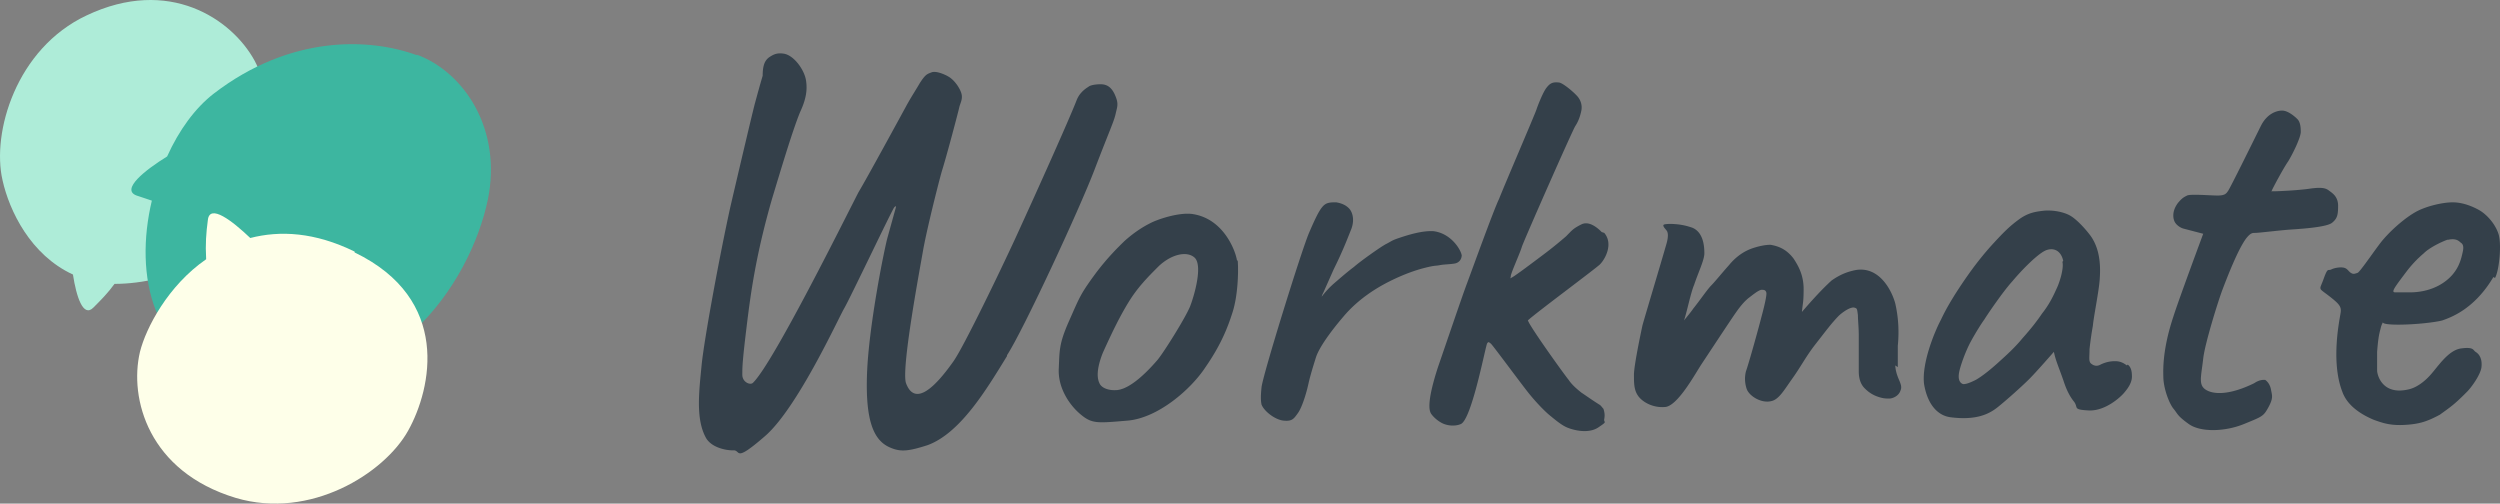 <svg width="278" height="56" fill="none" xmlns="http://www.w3.org/2000/svg"><rect width="100%" height="100%" fill="#808080" stroke="none"/><g clip-path="url(#a)"><path d="M111.979 39.596c-2.264 3.683-5.188 8.595-8.868 9.918-2.075.66-2.924.755-4.056.283-1.887-.756-2.83-2.928-2.642-8.218.189-5.29 1.887-13.696 2.264-15.113l.944-3.4c0-.19 0-.19-.189 0-.377.566-4.905 10.107-5.566 11.24-.66 1.134-5.188 11.052-8.773 14.169-3.585 3.117-2.642 1.51-3.585 1.605-.944 0-2.453-.377-3.019-1.416-1.132-2.079-.755-5.101-.472-8.03.283-2.928 2.076-12.562 3.208-17.663.66-2.834 2.453-10.485 2.736-11.524.283-1.039.566-2.078.849-3.022 0-1.04.188-1.7.754-2.078.567-.378.944-.473 1.604-.378 1.132.189 2.264 1.794 2.453 2.928.189 1.133 0 2.172-.66 3.59-.85 2.077-2.17 6.517-3.114 9.634-1.792 6.234-2.358 10.39-2.83 14.263-.471 3.873-.471 4.44-.471 5.29 0 .85.943 1.228 1.226.85 2.264-2.267 10.094-18.042 11.698-21.159.755-1.228 4.717-8.5 5.283-9.54.566-1.039 1.132-1.889 1.509-2.55.661-1.04.849-1.04 1.321-1.228.472-.19 1.415.189 1.887.472.66.378 1.226 1.228 1.415 1.795.189.567 0 .944-.189 1.511-.094.472-1.415 5.479-1.981 7.273-.472 1.7-1.698 6.612-2.075 8.785-.378 2.172-2.453 13.224-1.887 14.735.566 1.511 1.887 2.362 5.283-2.456 1.132-1.605 5.189-10.012 6.887-13.696 2.641-5.762 5.943-13.13 6.792-15.302.283-.756.849-1.228 1.321-1.511.188-.19.849-.284 1.32-.284.472 0 1.133.095 1.604 1.134.472 1.039.283 1.322.095 2.172-.189.85-.661 1.795-2.359 6.234-1.698 4.44-7.924 17.853-9.717 20.592v.095Zm25.66-10.58c.095 1.323 0 3.873-.566 5.668-.566 1.794-1.32 3.684-3.019 6.14-1.603 2.455-5.282 5.667-8.679 5.95-3.396.284-3.962.378-5.283-.755-1.32-1.134-2.452-3.023-2.358-5.006.094-1.984 0-2.74 1.132-5.29s1.226-2.928 2.736-5.006c1.509-2.078 2.924-3.4 3.396-3.873 1.038-.945 2.075-1.606 2.83-1.984.849-.472 3.396-1.322 4.906-1.039 3.302.567 4.622 3.967 4.811 5.1l.094.095Zm-4.811-.377c-.849-.756-2.547-.378-3.962.944-1.227 1.228-2.359 2.362-3.396 4.062-1.038 1.7-1.887 3.495-2.83 5.573-.567 1.417-.755 2.645-.378 3.4.189.472.944.85 1.981.756 1.698-.189 3.774-2.55 4.434-3.306.661-.756 3.208-4.817 3.679-6.045.472-1.228 1.415-4.534.472-5.385Zm29.717-.19c0-.472-1.038-2.455-3.113-2.739-1.321-.094-3.019.473-3.868.756-.849.283-.849.378-1.415.661-.566.284-2.831 1.89-3.585 2.55-.755.567-1.51 1.229-2.17 1.795a9.607 9.607 0 0 0-1.415 1.512c0-.095.094-.284.189-.473l1.132-2.55c1.037-2.078 1.603-3.59 1.981-4.534.377-1.039.094-1.89-.283-2.267-.378-.378-.849-.567-1.415-.661-.566 0-1.038 0-1.415.378-.378.378-.755 1.039-1.604 3.022-.849 1.984-5.189 15.964-5.283 17.191-.094.945-.094 1.417 0 1.89.283.755 1.509 1.7 2.453 1.794.943.095 1.132-.189 1.603-.85.472-.661.944-2.267 1.132-3.117.189-.85.378-1.511.85-3.023.471-1.51 2.547-3.967 3.113-4.628 1.603-1.889 3.585-3.117 5.094-3.873 1.509-.755 2.83-1.228 3.962-1.511 1.132-.283 1.132-.189 1.604-.283.472-.095 1.226-.095 1.698-.19.472-.094.755-.471.755-.944v.095Zm15.566-2.644c-.283-.284-1.321-1.323-2.264-.85-.944.472-1.038.66-1.699 1.322-1.415 1.228-2.452 1.984-3.207 2.55-.755.567-2.264 1.7-2.736 1.984-.472.283-.189 0-.189 0-.188-.094.944-2.456 1.227-3.4.377-1.04 5.754-13.224 5.943-13.413.377-.567.566-1.228.661-1.7.094-.473 0-1.04-.378-1.512-.377-.472-1.604-1.511-2.075-1.606-.755-.094-1.038.095-1.415.567-.378.472-.944 1.89-1.132 2.456-.189.567-3.68 8.69-4.151 9.918-.566 1.134-3.019 7.934-3.585 9.446-.566 1.511-2.359 6.8-3.208 9.257-1.32 4.061-.943 4.911-.754 5.195.188.283.66.755 1.226 1.039.566.283 1.415.378 2.075.094 1.227-.567 2.736-8.69 2.925-8.973.189-.284.283 0 .377 0 .095 0 3.491 4.628 4.34 5.667.849 1.04 1.792 1.984 2.264 2.362.472.377 1.226 1.039 1.887 1.322.66.283 2.358.756 3.49 0 1.132-.756.566-.472.661-.945.094-.472 0-.85-.095-1.133-.188-.189-.283-.378-.471-.472-.755-.473-1.415-.945-1.981-1.323-.472-.378-1.038-.85-1.416-1.417-.471-.566-4.339-5.95-4.528-6.612.661-.66 7.547-5.762 8.019-6.234.566-.566 1.509-2.267.472-3.495l-.283-.094Zm58.49 14.735c.377.284.471.756.471 1.323 0 .566-.283 1.133-.849 1.794-.471.567-2.17 2.078-3.962 1.984-1.792-.095-1.132-.283-1.604-.945-.471-.566-.849-1.322-1.132-2.172-.283-.85-.66-1.795-.849-2.362-.189-.566-.283-1.039-.283-1.039s-1.887 2.173-2.736 3.023c-.849.85-2.547 2.361-3.49 3.117-.944.756-2.359 1.511-5.283 1.134-1.415-.19-2.547-1.417-2.925-3.684-.283-2.267 1.132-5.762 1.887-7.18.66-1.416 1.604-2.927 2.642-4.439 1.037-1.51 2.075-2.833 3.207-4.061 1.132-1.228 1.793-1.89 2.83-2.645 1.038-.756 1.887-.85 2.642-.945.754-.094 1.981 0 2.924.473.944.472 2.264 2.078 2.547 2.55.944 1.511.944 3.306.849 4.628-.094 1.323-.66 4.062-.754 5.101a35.778 35.778 0 0 0-.378 2.645c0 .85-.094 1.228.095 1.511 0 0 .471.567 1.132.19a3.59 3.59 0 0 1 1.604-.379c.566 0 .943.19 1.32.473l.095-.095Zm-7.17-11.524c-.189-.944-.849-1.51-1.793-1.228-.943.284-2.924 2.362-3.867 3.495-1.038 1.134-2.831 3.779-3.114 4.25-.283.379-.943 1.418-1.509 2.457s-1.226 2.834-1.321 3.59c-.094.755.189 1.038.472 1.133.189 0 .472 0 1.415-.473.66-.377 1.509-1.039 2.453-1.889.943-.85 1.887-1.7 2.736-2.739.849-.945 1.603-1.89 2.169-2.74.755-.944 1.227-1.888 1.604-2.739.378-.755.849-2.361.661-3.022l.094-.095Zm22.358 13.224c-.189 0-.566 0-1.132.378-3.49 1.7-5.189 1.04-5.66.472-.472-.566-.189-1.51 0-3.211.188-1.7 1.698-6.518 2.17-7.745.471-1.229 1.698-4.44 2.641-5.668.472-.567.66-.567.943-.567.472 0 2.642-.283 4.057-.378 1.415-.094 3.962-.283 4.528-.755.566-.472.661-.85.661-1.89 0-1.038-.661-1.416-1.038-1.7-.377-.283-.849-.377-2.17-.188-1.321.188-3.49.283-3.962.283s-.189 0-.189-.095c0-.094 1.321-2.55 1.793-3.211.471-.756 1.415-2.645 1.415-3.306s-.095-1.134-.378-1.417c-.283-.283-1.037-.945-1.698-.945-.66 0-1.698.378-2.358 1.7-.661 1.323-3.491 7.085-3.679 7.274-.189.283-.378.472-1.133.472-.754 0-3.018-.189-3.396 0-.377.19-.566.284-1.037.85-.755 1.04-.472 1.89-.283 2.173.188.283.566.567.943.661l2.17.567s-2.736 7.367-3.302 9.162c-.566 1.7-1.227 4.156-1.132 6.707 0 1.322.66 3.022 1.132 3.589.472.567.377.756 1.698 1.7 1.321.945 4.057.85 6.132 0 2.075-.85 2.17-.85 2.736-1.889.566-1.039.377-1.322.283-1.89-.094-.566-.378-.944-.661-1.133h-.094Zm25.472-11.429c-2.17 3.684-4.906 4.534-5.661 4.817-.66.19-2.924.473-4.905.473-1.981 0-1.698-.284-1.698-.284s-.189.284-.283.756c-.189.661-.283 1.322-.378 2.55v2.078c0 .473.566 2.834 3.585 2.078.755-.189 1.604-.755 2.359-1.605.849-.945 1.981-2.74 3.396-2.928 1.415-.19 1.32.188 1.603.377.472.284.755.85.661 1.7-.095.85-1.132 2.267-1.604 2.74-.472.472-.943.944-1.509 1.417-.566.472-1.132.85-1.51 1.133-1.415.756-2.264 1.04-3.868 1.134-1.603.094-2.452-.19-3.49-.567-1.793-.756-3.019-1.795-3.491-3.117-1.32-3.4-.283-8.123-.188-8.785.094-.66-.095-.944-1.321-1.889-1.227-.944-1.038-.567-.566-1.889.472-1.322.472-.85.849-1.039.377-.189 1.038-.283 1.415-.189.377.095.472.378.755.567.283.189.471.094.754 0 .283-.095 2.17-2.928 2.831-3.684 1.132-1.323 2.735-2.645 3.867-3.212 1.132-.566 2.831-.944 3.868-.944 1.038 0 2.076.378 2.925.85.849.472 1.792 1.511 2.17 2.645.377 1.133.094 4.061-.378 4.912l-.188-.095Zm-5.095-4.156c-.566.189-1.981.85-2.641 1.511a12.783 12.783 0 0 0-1.887 1.984c-.566.756-1.226 1.606-1.415 1.983-.189.378 0 .378.189.378h1.509c.472 0 2.264 0 3.868-1.133 1.604-1.134 1.887-2.55 2.075-3.4.189-.85-.188-.945-.283-1.04-.377-.377-.849-.377-1.32-.283h-.095Zm-61.131 14.169v-2.362c.189-1.889 0-3.495-.283-4.723-.378-1.417-1.793-4.25-4.528-3.684-.849.19-1.604.473-2.548 1.134-1.037.944-2.075 2.078-3.301 3.495.094-1.04.188-1.04.188-2.55 0-1.512-.566-2.55-1.132-3.401-.66-.85-1.415-1.322-2.547-1.511-.472 0-1.132.094-1.981.377-.849.284-1.793.85-2.642 1.89-.849.944-1.509 1.794-2.075 2.361-.566.661-1.132 1.511-1.887 2.456-.188.283-.566.756-1.038 1.322.284-.755.755-3.117 1.133-3.967.471-1.417 1.132-2.74 1.132-3.495 0-.755-.095-2.55-1.604-2.928-1.132-.378-2.453-.378-2.83-.283-.378.094.188.567.283.755.094.19.188.567-.095 1.512-.566 1.983-2.358 7.934-2.641 8.973-.283 1.322-.943 4.534-.943 5.479 0 .944 0 1.7.471 2.361.472.661 1.604 1.323 2.925 1.228 1.415 0 3.396-3.684 4.151-4.817.754-1.134 3.113-4.723 3.773-5.668.661-.944 1.132-1.417 1.51-1.7.377-.283.943-.756 1.32-.85.283 0 .472 0 .566.283.095.284-.283 1.795-.566 2.834-.283 1.133-1.415 5.195-1.698 5.95a3.468 3.468 0 0 0 .095 1.984c.283.756 1.603 1.606 2.735 1.323.849-.19 1.415-1.228 2.359-2.55.943-1.323 1.509-2.456 2.547-3.779 1.038-1.322 1.792-2.361 2.641-3.211.755-.662 1.416-.945 1.699-.85.283.094.283.094.377.85 0 .566.094 1.322.094 2.267v3.967c0 .755.189 1.417.661 1.889.471.472.943.756 1.509.945.566.188.849.188 1.226.188.378 0 1.038-.283 1.227-.85.377-.755-.472-1.322-.566-2.833l.283.189Z" fill="#34404A"/><path d="M28.3 6.724c-2.546-4.628-9.527-9.35-18.678-5.006C1.792 5.402-.944 14.753.282 20.043c.755 3.4 3.113 8.312 7.83 10.485.378 2.456 1.132 4.817 2.264 3.684.85-.85 1.604-1.606 2.359-2.645 1.51 0 3.207-.19 5.094-.662 15.189-4.345 13.019-19.458 10.472-24.18Z" fill="#AEECD8"/><path d="M46.414 6.158c-5.378-1.984-14.151-2.267-22.642 4.25-2.075 1.606-3.867 4.062-5.188 6.99-2.453 1.512-5.189 3.684-3.396 4.345l1.698.567c-1.981 8.312 0 17.663 9.434 19.647 17.075 3.59 26.037-10.674 27.924-19.742 1.604-7.745-2.547-14.168-7.925-16.152l.095.095Z" fill="#3DB6A0"/><path d="M39.433 27.977c-4.434-2.172-8.302-2.361-11.604-1.511-1.981-1.89-4.528-3.873-4.717-1.984-.188 1.417-.283 2.645-.188 4.346-4.246 2.928-6.699 7.65-7.359 10.295-1.226 5.196.944 13.319 10.66 16.247 8.302 2.456 16.51-2.74 19.151-7.462 2.642-4.723 4.811-14.641-5.943-19.836v-.095Z" fill="#FEFFE9"/></g><defs><clipPath id="a"><path fill="#fff" d="M0 0h278v56H0z"/></clipPath></defs></svg>